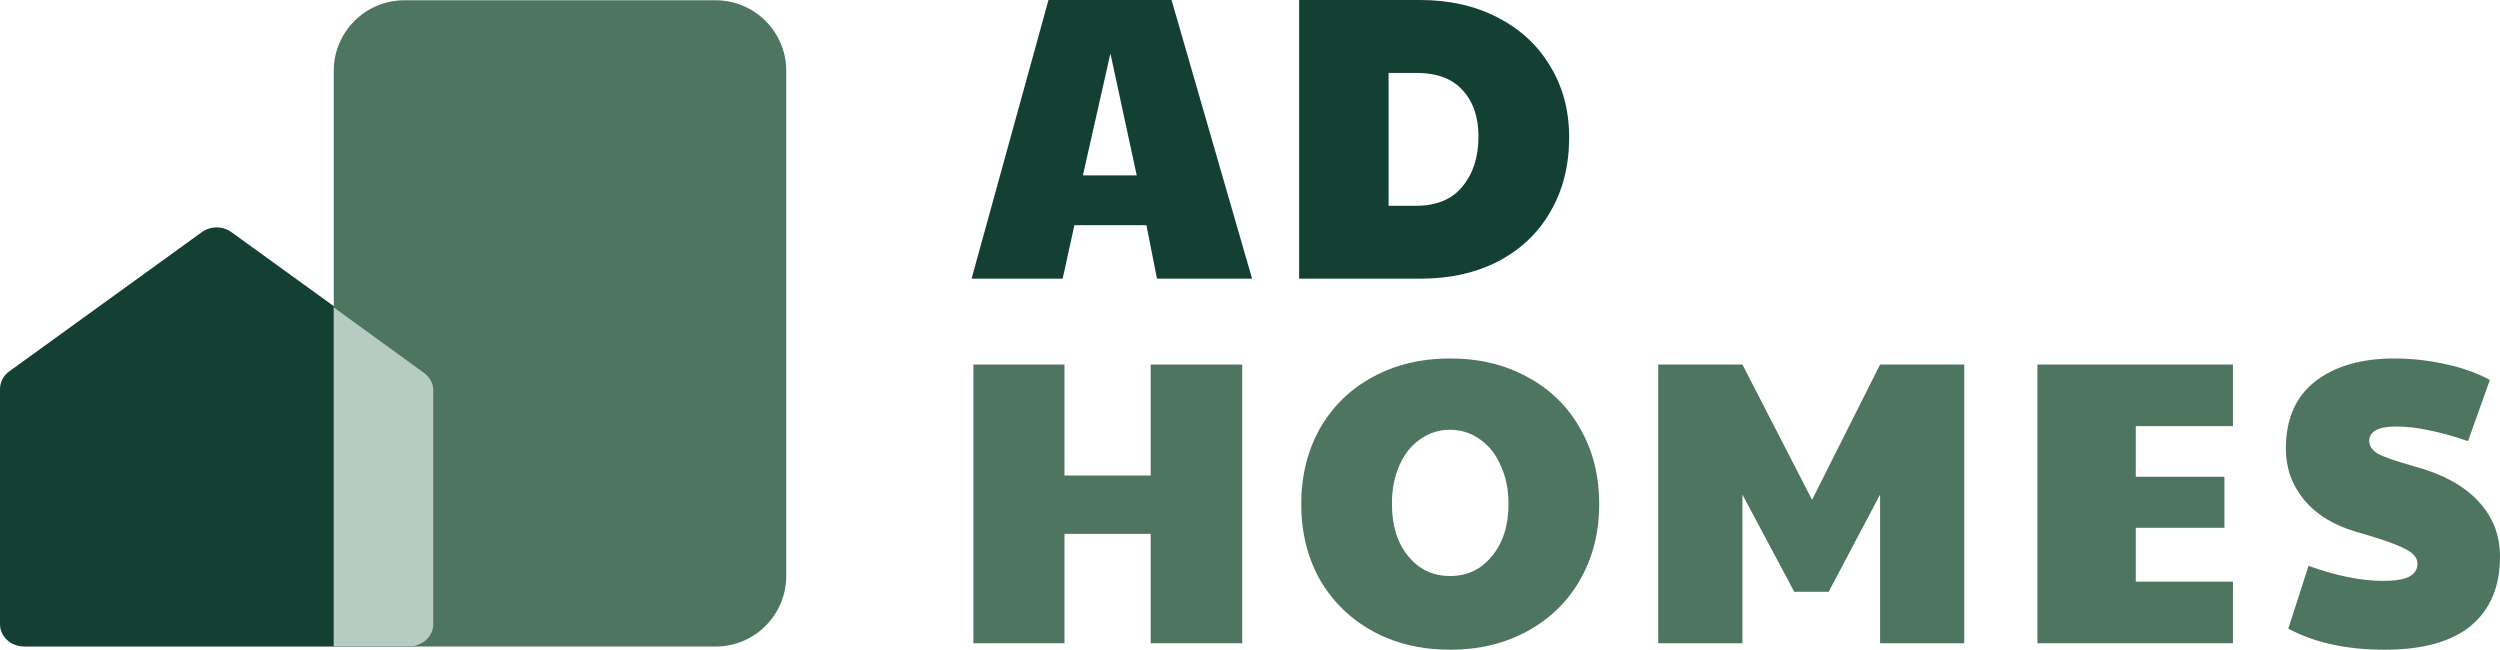 <?xml version="1.0" encoding="UTF-8"?> <svg xmlns="http://www.w3.org/2000/svg" width="177" height="46" viewBox="0 0 177 46" fill="none"><path d="M30.674 44.19C30.674 44.61 30.494 45.013 30.175 45.31C29.855 45.607 29.422 45.773 28.97 45.773H1.704C1.252 45.773 0.819 45.607 0.499 45.31C0.18 45.013 4.10197e-07 44.61 4.10197e-07 44.19V27.543C-0 27.301 0.059 27.063 0.173 26.846C0.287 26.629 0.453 26.44 0.658 26.291L14.291 16.435C14.59 16.218 14.958 16.101 15.337 16.101C15.716 16.101 16.084 16.218 16.383 16.435L30.016 26.291C30.221 26.44 30.387 26.629 30.501 26.846C30.615 27.063 30.674 27.301 30.674 27.543V44.19Z" fill="#144033"></path><path d="M23.63 5.019C23.63 2.258 25.869 0.019 28.63 0.019H50.667C53.429 0.019 55.667 2.258 55.667 5.019V40.774C55.667 43.535 53.429 45.774 50.667 45.774H23.63V5.019Z" fill="#4E7560"></path><path d="M23.63 45.773L28.924 45.773C29.389 45.773 29.833 45.607 30.162 45.312C30.49 45.016 30.674 44.615 30.674 44.197V27.631C30.674 27.391 30.613 27.154 30.496 26.938C30.379 26.723 30.209 26.534 29.999 26.386L23.63 21.764V45.773Z" fill="#B6CBC2"></path><path d="M168.832 46C166.138 46 163.864 45.503 162.011 44.509L163.444 40.064C165.412 40.771 167.17 41.125 168.717 41.125C169.558 41.125 170.169 41.029 170.552 40.838C170.953 40.628 171.153 40.322 171.153 39.92C171.153 39.653 171.048 39.423 170.838 39.232C170.628 39.022 170.208 38.792 169.577 38.544C168.947 38.295 168.001 37.989 166.74 37.626C165.192 37.167 163.988 36.422 163.129 35.389C162.269 34.337 161.839 33.133 161.839 31.776C161.839 29.672 162.527 28.086 163.902 27.015C165.297 25.925 167.17 25.38 169.52 25.38C170.743 25.38 171.946 25.514 173.131 25.782C174.316 26.03 175.366 26.403 176.284 26.9L174.736 31.231C173.666 30.867 172.73 30.609 171.927 30.456C171.144 30.284 170.38 30.198 169.634 30.198C168.373 30.198 167.743 30.542 167.743 31.231C167.743 31.575 167.943 31.871 168.345 32.12C168.765 32.349 169.615 32.645 170.895 33.009C172.902 33.544 174.421 34.366 175.452 35.475C176.484 36.565 177 37.874 177 39.404C177 41.526 176.312 43.161 174.936 44.308C173.561 45.436 171.526 46 168.832 46Z" fill="#4E7560"></path><path d="M144.25 25.811H158.092V30.17H151.214V33.754H157.49V37.368H151.214V41.182H158.092V45.541H144.25V25.811Z" fill="#4E7560"></path><path d="M117.403 25.811H123.364L128.294 35.389L133.109 25.811H139.07V45.541H133.109V35.016L129.469 41.899H127.033L123.364 35.016V45.541H117.403V25.811Z" fill="#4E7560"></path><path d="M102.676 46C100.613 46 98.778 45.56 97.174 44.681C95.588 43.801 94.346 42.587 93.448 41.039C92.569 39.471 92.129 37.693 92.129 35.705C92.129 33.697 92.569 31.909 93.448 30.342C94.346 28.774 95.588 27.56 97.174 26.7C98.778 25.82 100.613 25.38 102.676 25.38C104.74 25.38 106.564 25.82 108.15 26.7C109.755 27.56 110.997 28.774 111.876 30.342C112.774 31.89 113.223 33.678 113.223 35.705C113.223 37.693 112.774 39.471 111.876 41.039C110.997 42.587 109.755 43.801 108.15 44.681C106.545 45.56 104.721 46 102.676 46ZM102.676 40.781C103.88 40.781 104.864 40.312 105.628 39.375C106.412 38.438 106.803 37.205 106.803 35.676C106.803 34.663 106.622 33.764 106.259 32.98C105.915 32.177 105.428 31.556 104.797 31.116C104.167 30.657 103.45 30.428 102.648 30.428C101.864 30.428 101.157 30.657 100.527 31.116C99.896 31.556 99.409 32.177 99.065 32.98C98.721 33.764 98.549 34.663 98.549 35.676C98.549 37.205 98.931 38.438 99.696 39.375C100.46 40.312 101.453 40.781 102.676 40.781Z" fill="#4E7560"></path><path d="M68.916 25.811H75.365V33.668H81.469V25.811H87.947V45.541H81.469V37.798H75.365V45.541H68.916V25.811Z" fill="#4E7560"></path><path d="M91.979 0H100.549C102.612 0 104.437 0.411 106.023 1.233C107.628 2.055 108.87 3.202 109.749 4.675C110.647 6.147 111.096 7.829 111.096 9.722C111.096 11.71 110.656 13.46 109.777 14.97C108.917 16.48 107.685 17.656 106.08 18.497C104.494 19.32 102.651 19.731 100.549 19.731H91.979V0ZM100.262 14.569C101.695 14.569 102.784 14.119 103.529 13.221C104.294 12.303 104.676 11.118 104.676 9.665C104.676 8.288 104.303 7.198 103.558 6.395C102.832 5.573 101.733 5.162 100.262 5.162H98.313V14.569H100.262Z" fill="#144033"></path><path d="M74.233 0H82.945L88.648 19.731H81.913L81.168 15.945H76.067L75.236 19.731H68.787L74.233 0ZM80.48 12.418L78.618 3.786L76.669 12.418H80.48Z" fill="#144033"></path></svg> 